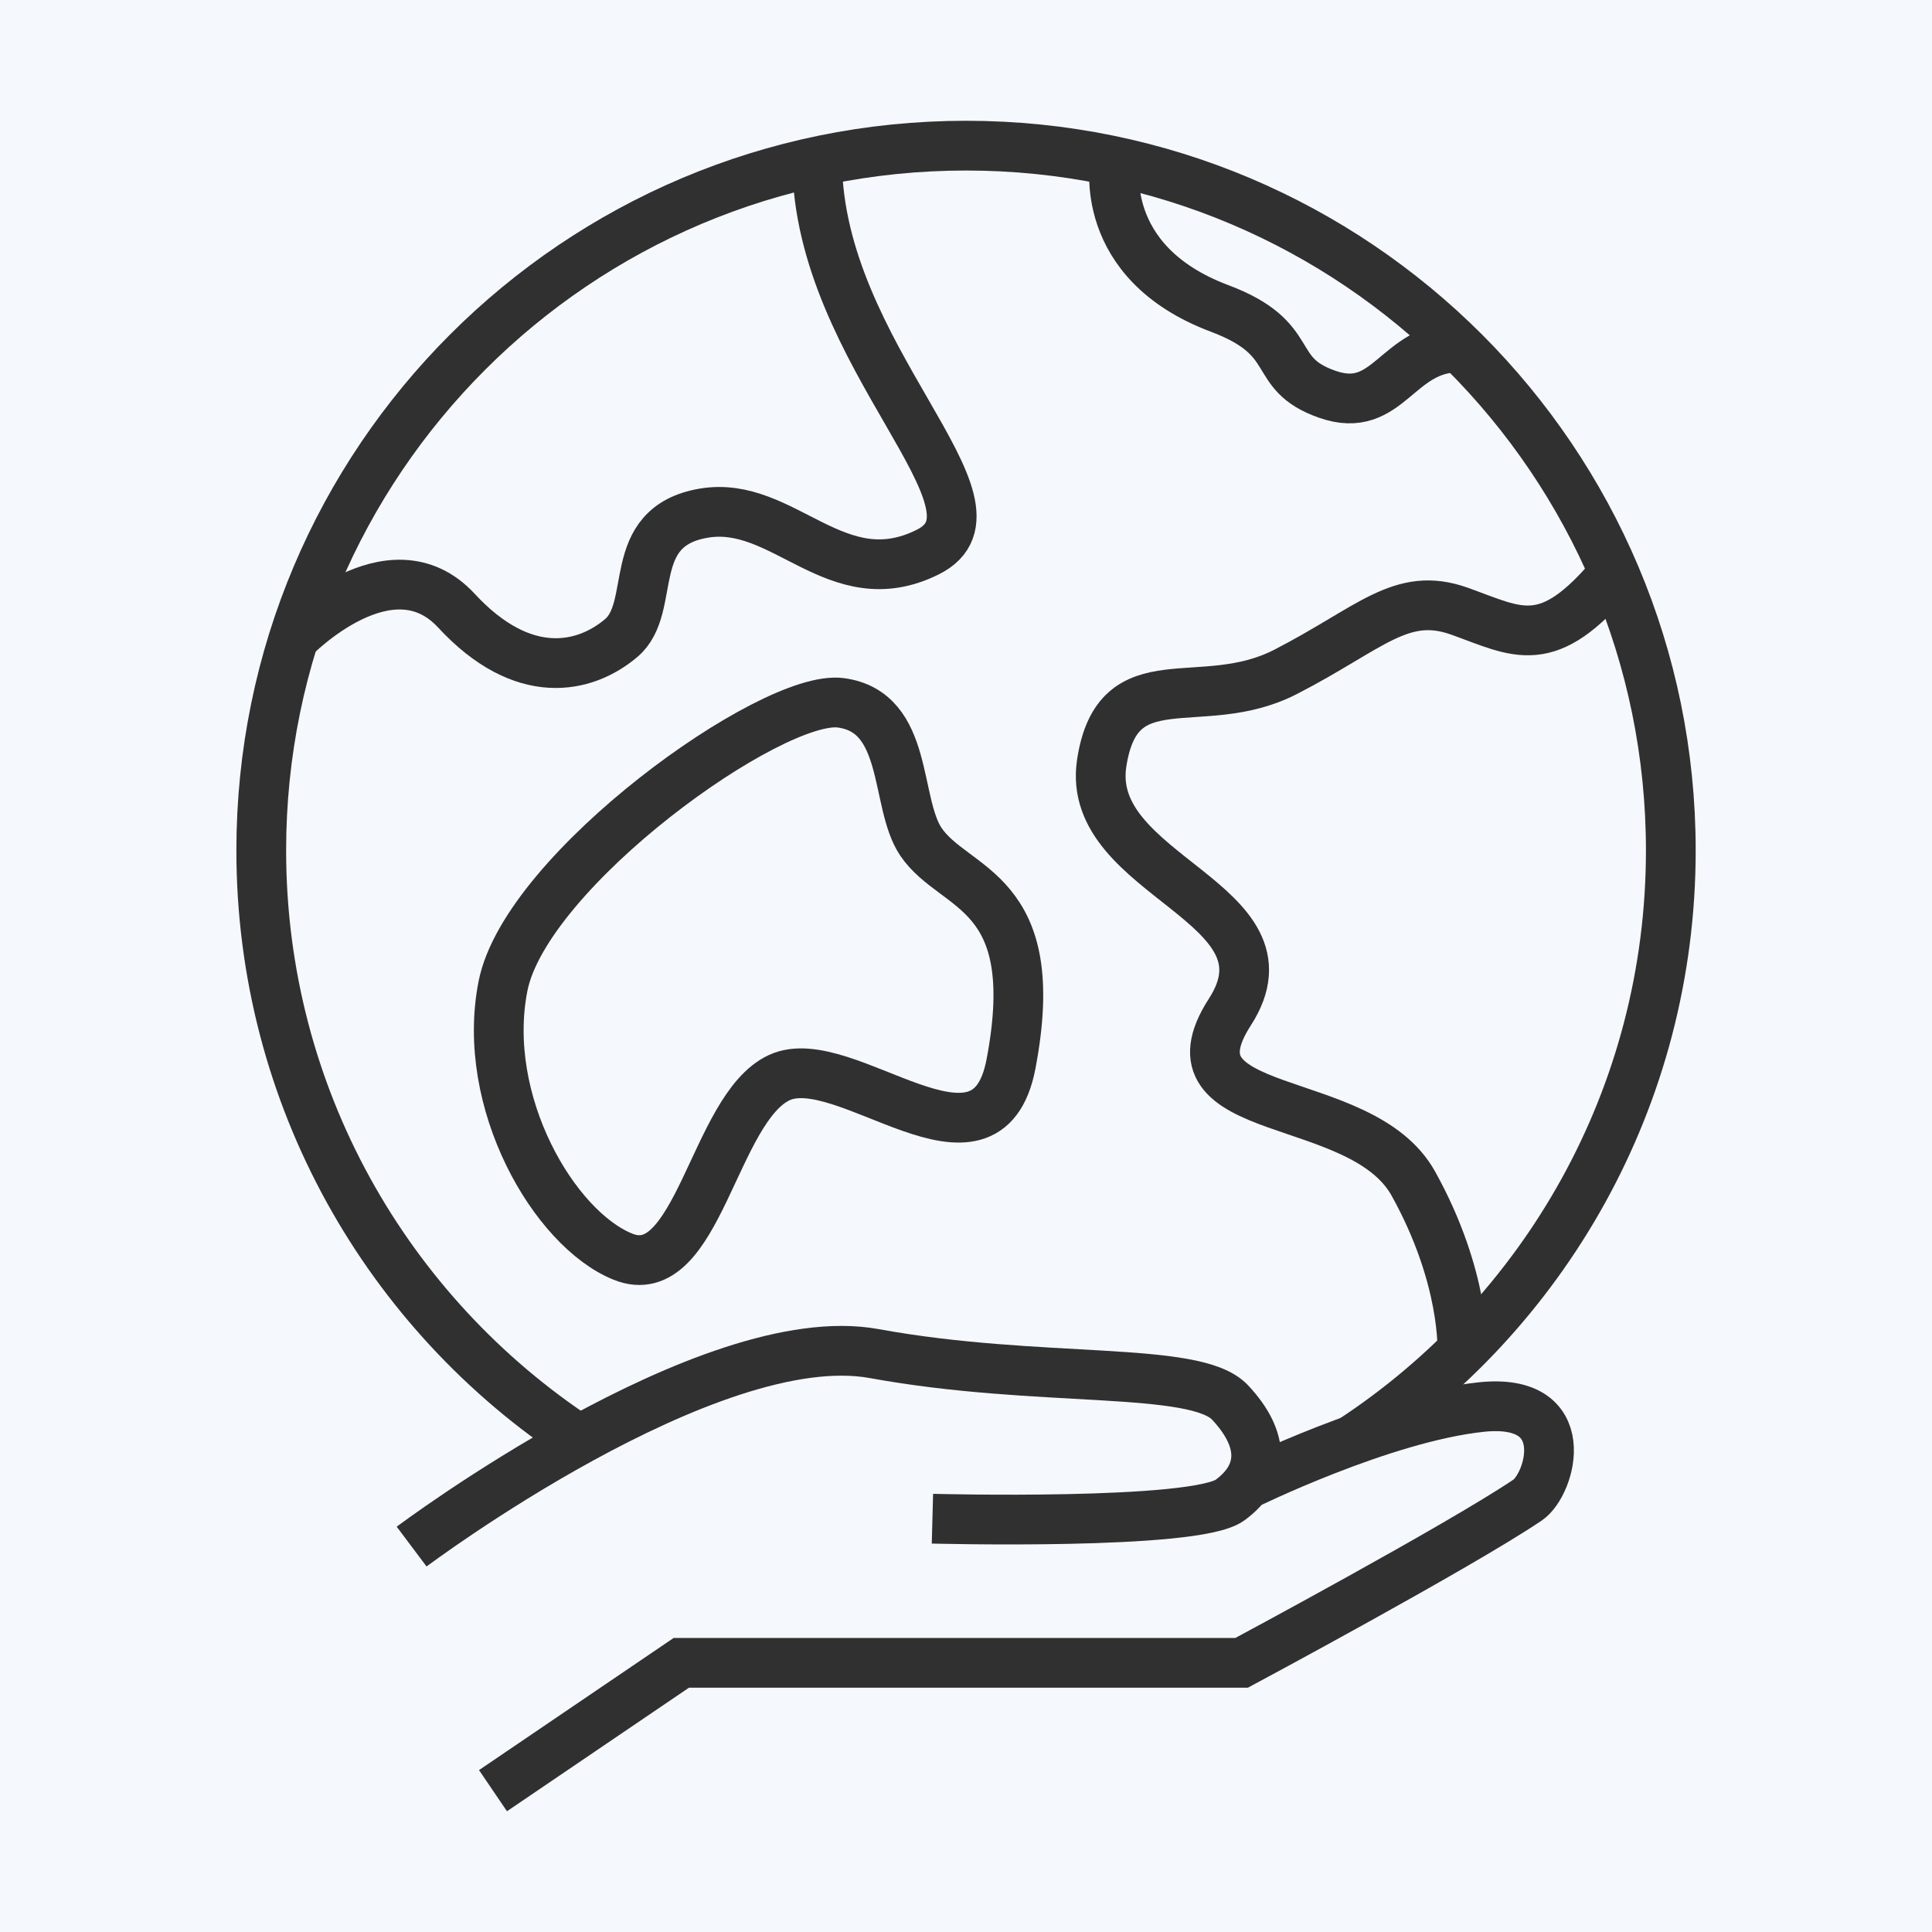 <svg width="80" height="80" viewBox="0 0 80 80" fill="none" xmlns="http://www.w3.org/2000/svg">
<rect width="80" height="80" fill="#F5F8FC"/>
<g clip-path="url(#clip0_536_1515)">
<path d="M23.988 59.615C16.055 54.398 10.818 45.418 10.818 35.214C10.818 19.096 23.884 6.031 40.002 6.031C56.119 6.031 69.185 19.096 69.185 35.214C69.185 45.439 63.926 54.435 55.967 59.647" stroke="#303030" stroke-width="2.06" stroke-miterlimit="10"/>
<path d="M25.788 52.034C22.949 50.885 19.879 45.631 20.828 40.831C21.775 36.03 31.972 28.724 34.815 29.102C37.658 29.482 37.033 33.231 38.136 34.861C39.527 36.915 43.249 36.776 41.864 44.053C40.853 49.359 34.99 43.358 32.268 44.622C29.546 45.885 28.898 53.293 25.79 52.035L25.788 52.034Z" stroke="#303030" stroke-width="2.06" stroke-miterlimit="10"/>
<path d="M46.174 6.686C46.174 6.686 45.389 10.851 50.5 12.771C53.863 14.033 52.481 15.456 54.953 16.324C57.513 17.224 57.827 14.366 60.442 14.384" stroke="#303030" stroke-width="2.06" stroke-miterlimit="10"/>
<path d="M12.168 26.419C12.168 26.419 16.152 22.315 18.901 25.288C21.65 28.262 24.207 27.703 25.724 26.419C27.24 25.136 25.817 21.82 29.134 21.25C32.45 20.681 34.63 24.751 38.419 22.859C42.209 20.966 33.889 14.765 33.834 6.686" stroke="#303030" stroke-width="2.06" stroke-miterlimit="10"/>
<path d="M60.55 55.934C60.55 55.934 60.693 52.913 58.523 49.009C56.354 45.105 47.989 46.455 50.925 41.908C53.862 37.359 44.901 36.306 45.619 31.597C46.283 27.253 49.725 29.622 53.231 27.822C56.737 26.022 58.018 24.44 60.441 25.31C62.864 26.18 64.078 27.055 66.835 23.727" stroke="#303030" stroke-width="2.06" stroke-miterlimit="10"/>
<path d="M17.045 64.041C17.045 64.041 29.368 54.799 36.204 56.05C43.039 57.301 49.489 56.532 50.933 58.072C52.377 59.611 52.377 61.056 50.933 62.115C49.489 63.175 38.61 62.886 38.61 62.886" stroke="#303030" stroke-width="2.06" stroke-miterlimit="10"/>
<path d="M20.414 74.148L28.212 68.854H51.414C51.414 68.854 60.433 64.02 63.255 62.114C64.217 61.464 65.257 57.847 61.329 58.264C57.237 58.697 51.557 61.499 51.557 61.499" stroke="#303030" stroke-width="2.06" stroke-miterlimit="10"/>
</g>
<defs>
<clipPath id="clip0_536_1515">
<rect width="60.427" height="70.001" fill="white" transform="translate(9.787 5)"/>
</clipPath>
</defs>
</svg>

